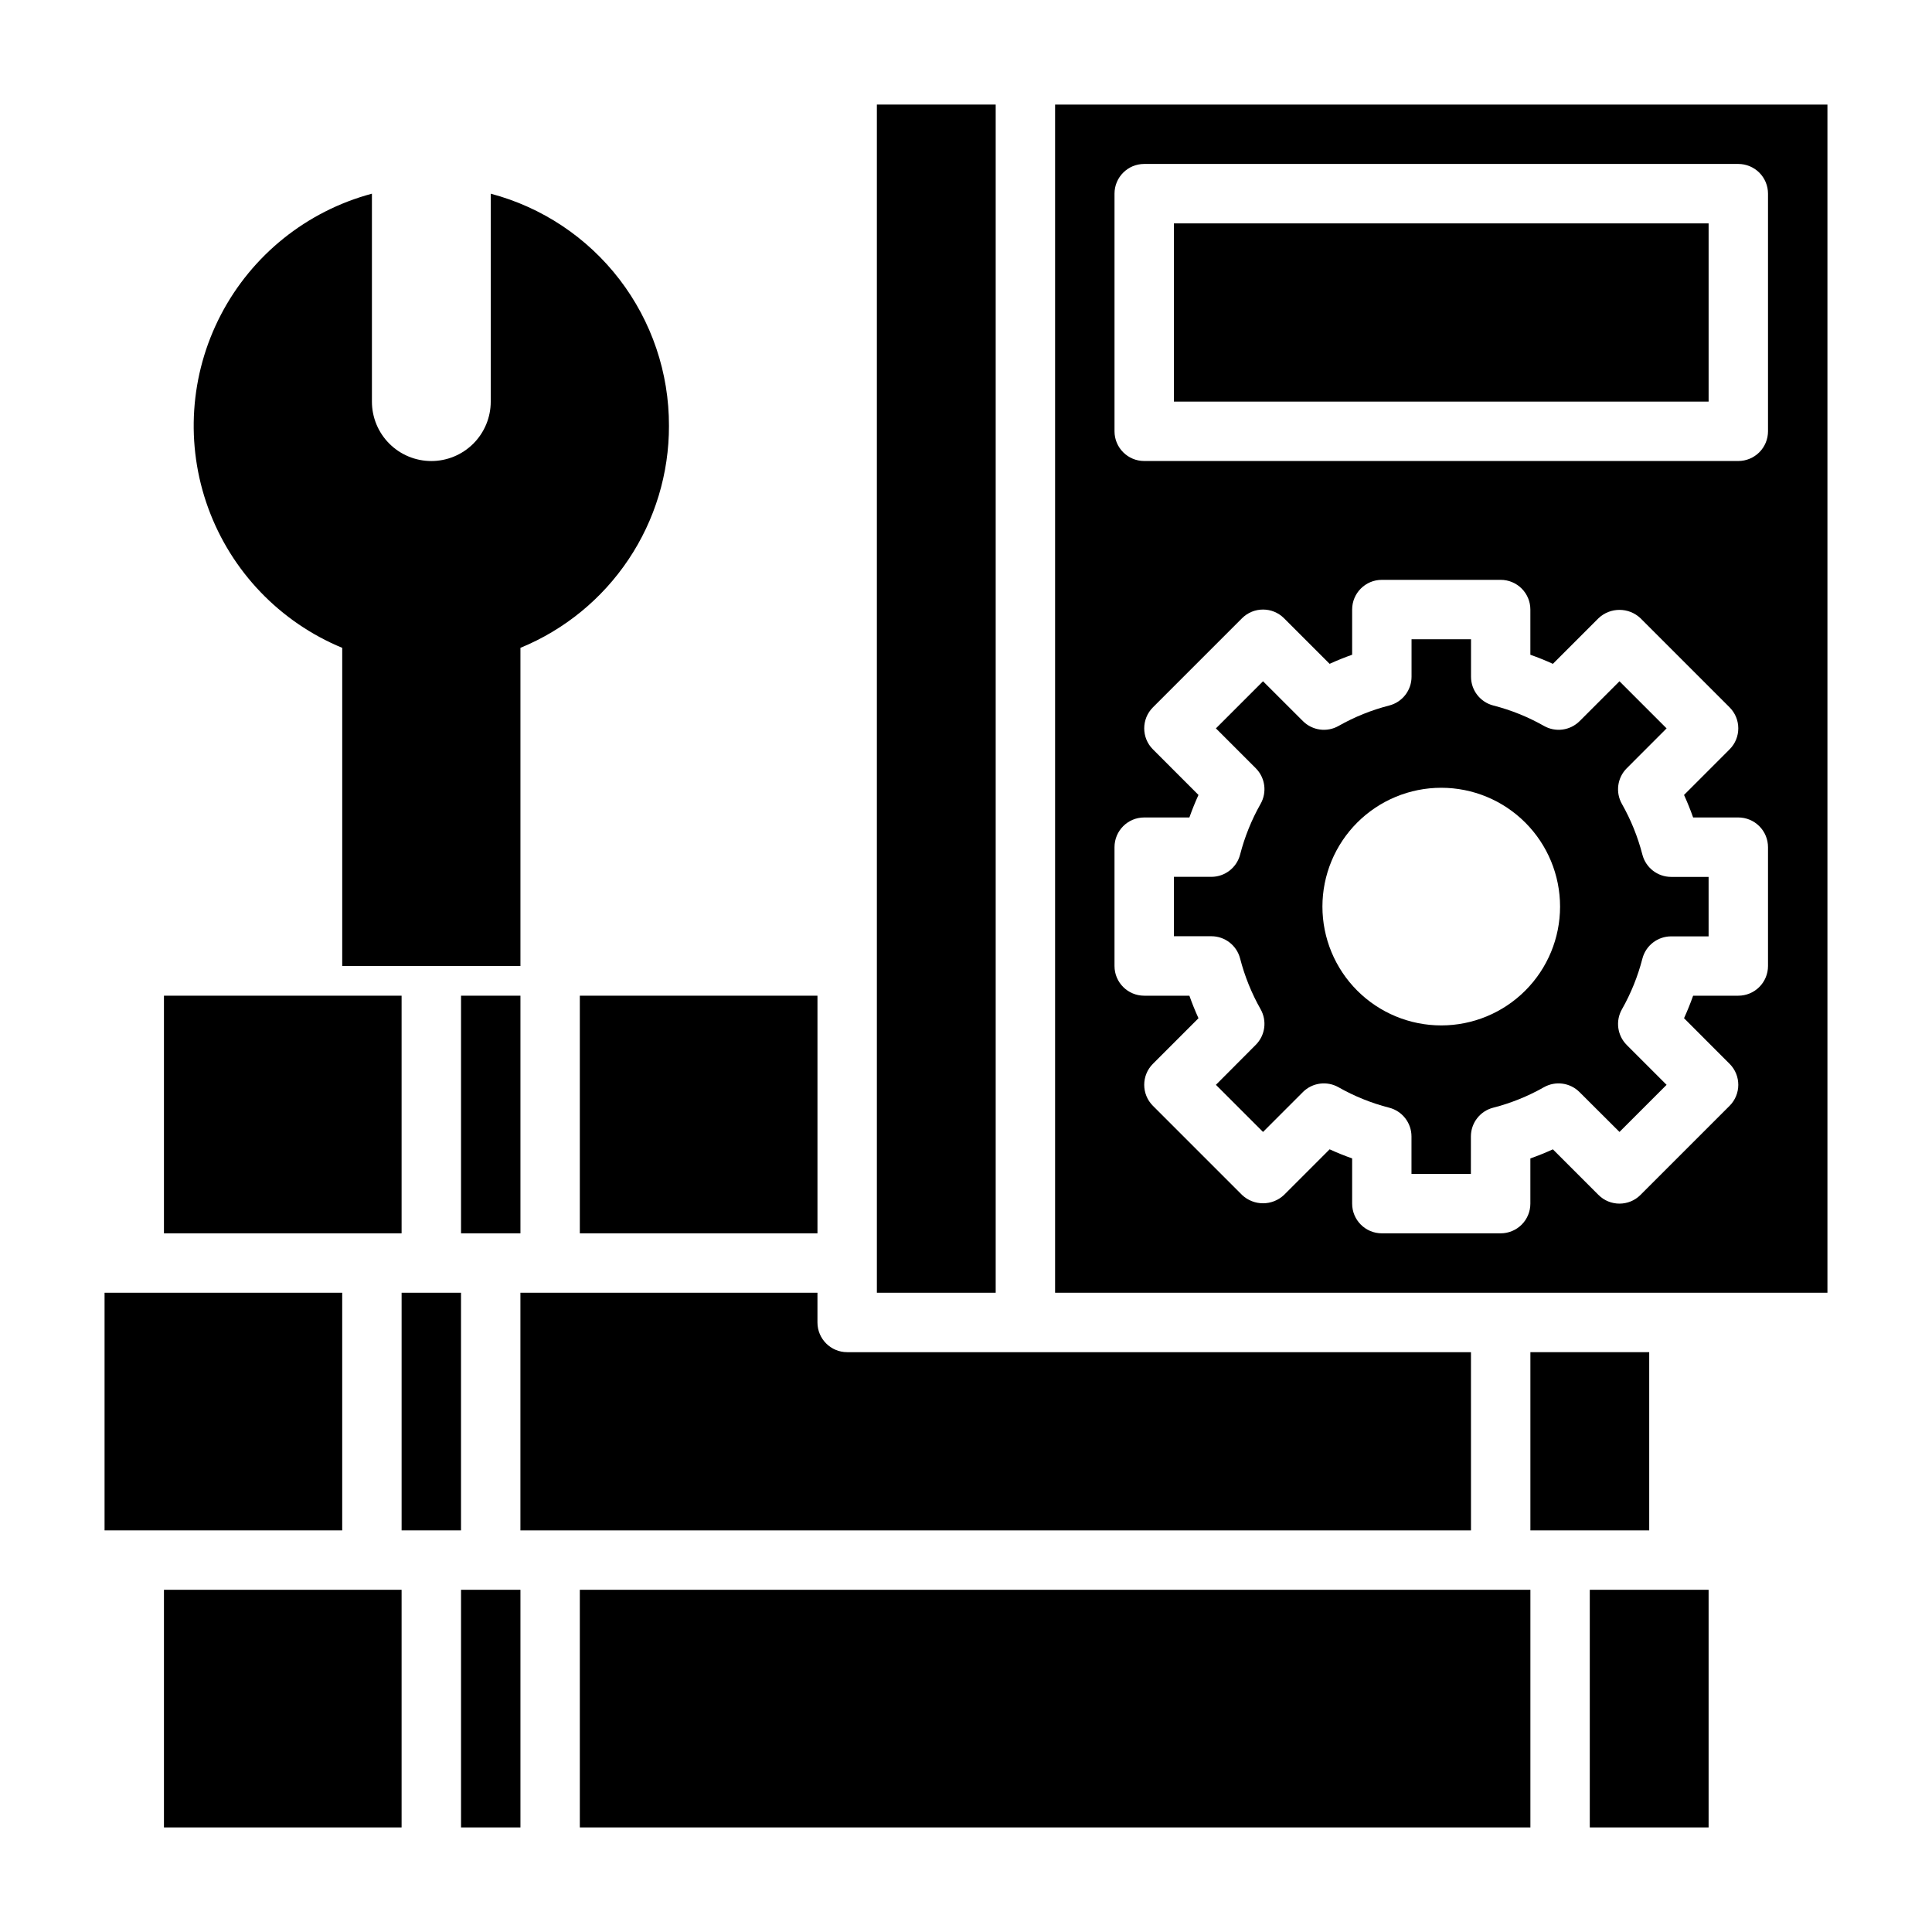 <?xml version="1.0" encoding="UTF-8"?>
<!-- Uploaded to: SVG Repo, www.svgrepo.com, Generator: SVG Repo Mixer Tools -->
<svg fill="#000000" width="800px" height="800px" version="1.1" viewBox="144 144 512 512" xmlns="http://www.w3.org/2000/svg">
 <g>
  <path d="m171.71 486.59h62.977v62.977h-62.977z"/>
  <path d="m250.43 486.59h15.742v62.977h-15.742z"/>
  <path d="m187.45 565.31h62.977v62.977h-62.977z"/>
  <path d="m376.38 171.71h31.488v314.88h-31.488z"/>
  <path d="m297.66 407.87h62.977v62.977h-62.977z"/>
  <path d="m266.18 407.87h15.742v62.977h-15.742z"/>
  <path d="m187.45 407.87h62.977v62.977h-62.977z"/>
  <path d="m549.57 502.34h31.488v47.23h-31.488z"/>
  <path d="m565.31 565.31h31.488v62.977h-31.488z"/>
  <path d="m266.18 565.31h15.742v62.977h-15.742z"/>
  <path d="m455.1 203.2h141.7v47.23h-141.7z"/>
  <path d="m297.66 565.31h251.91v62.977h-251.91z"/>
  <path d="m533.82 502.34h-165.31c-4.348 0-7.875-3.527-7.875-7.875v-7.871h-78.719v62.977h251.91z"/>
  <path d="m321.28 256.84c0.039-14.031-4.574-27.68-13.121-38.812-8.547-11.129-20.543-19.113-34.109-22.699v55.105c0 4.176-1.66 8.18-4.613 11.133s-6.957 4.613-11.133 4.613-8.18-1.66-11.133-4.613-4.609-6.957-4.609-11.133v-55.105c-17.258 4.613-31.785 16.262-40.035 32.105s-9.465 34.422-3.348 51.207c6.117 16.781 19 30.223 35.512 37.043v84.32h47.23v-84.32c11.664-4.789 21.633-12.945 28.645-23.426 7.012-10.477 10.742-22.809 10.715-35.418z"/>
  <path d="m579.25 370.48c-1.211-4.695-3.035-9.207-5.426-13.43-1.746-3.074-1.223-6.941 1.277-9.445l10.562-10.578-12.484-12.484-10.562 10.562h-0.004c-2.504 2.5-6.367 3.023-9.445 1.273-4.219-2.391-8.734-4.211-13.43-5.414-3.473-0.898-5.902-4.031-5.902-7.621v-9.934h-15.762v9.934c0 3.59-2.43 6.723-5.902 7.621-4.695 1.203-9.215 3.023-13.43 5.414-3.078 1.75-6.941 1.227-9.449-1.273l-10.578-10.562-12.484 12.484 10.562 10.562c2.5 2.504 3.023 6.371 1.277 9.445-2.391 4.219-4.215 8.734-5.426 13.43-0.895 3.473-4.023 5.902-7.609 5.906h-9.938v15.742h9.938c3.586 0.004 6.715 2.434 7.609 5.906 1.211 4.695 3.035 9.211 5.426 13.43 1.746 3.078 1.223 6.941-1.277 9.445l-10.562 10.598 12.484 12.484 10.562-10.562v-0.004c2.508-2.5 6.371-3.019 9.449-1.273 4.215 2.391 8.734 4.211 13.43 5.414 3.473 0.898 5.902 4.031 5.902 7.621v9.934h15.742l0.004-9.934c0-3.59 2.426-6.723 5.902-7.621 4.695-1.203 9.211-3.023 13.43-5.414 3.078-1.746 6.941-1.227 9.445 1.273l10.598 10.566 12.484-12.484-10.562-10.562v-0.004c-2.5-2.504-3.023-6.367-1.277-9.445 2.391-4.219 4.215-8.734 5.426-13.43 0.895-3.473 4.023-5.898 7.609-5.906h9.938v-15.758h-9.938c-3.586-0.004-6.715-2.434-7.609-5.906zm-53.305 45.266c-8.348 0-16.359-3.316-22.266-9.223-5.902-5.906-9.223-13.914-9.223-22.266 0-8.352 3.32-16.359 9.223-22.266 5.906-5.906 13.918-9.223 22.266-9.223 8.352 0 16.363 3.316 22.266 9.223 5.906 5.906 9.223 13.914 9.223 22.266 0 8.352-3.316 16.359-9.223 22.266-5.902 5.906-13.914 9.223-22.266 9.223z"/>
  <path d="m423.61 171.71v314.88h204.68v-314.88zm188.93 228.29c0 2.086-0.828 4.09-2.305 5.566-1.477 1.477-3.481 2.305-5.566 2.305h-11.973c-0.715 2.031-1.527 4.023-2.41 5.969l12.074 12.082c3.074 3.074 3.074 8.055 0 11.129l-23.617 23.617h0.004c-3.074 3.074-8.059 3.074-11.133 0l-12.082-12.082c-1.938 0.887-3.926 1.691-5.969 2.41v11.98c0 2.086-0.828 4.09-2.305 5.566-1.477 1.473-3.481 2.305-5.566 2.305h-31.488c-4.348 0-7.871-3.523-7.871-7.871v-11.984c-2.043-0.719-4.031-1.523-5.969-2.41l-12.082 12.082v0.004c-3.125 2.953-8.008 2.953-11.133 0l-23.617-23.617h0.004c-3.074-3.074-3.074-8.055 0-11.129l12.074-12.082c-0.883-1.945-1.691-3.938-2.41-5.969h-11.973c-4.348 0-7.871-3.523-7.871-7.871v-31.488c0-4.348 3.523-7.875 7.871-7.875h11.973c0.715-2.031 1.527-4.023 2.41-5.969l-12.074-12.082c-3.074-3.07-3.074-8.055 0-11.129l23.617-23.617h-0.004c3.074-3.07 8.059-3.07 11.133 0l12.082 12.082c1.938-0.887 3.926-1.691 5.969-2.41v-11.977c0-4.348 3.523-7.871 7.871-7.871h31.488c2.086 0 4.09 0.828 5.566 2.305 1.477 1.477 2.305 3.477 2.305 5.566v11.98c2.043 0.719 4.031 1.523 5.969 2.41l12.082-12.082v-0.004c3.125-2.953 8.008-2.953 11.133 0l23.617 23.617h-0.004c3.074 3.074 3.074 8.059 0 11.129l-12.074 12.082c0.883 1.945 1.691 3.938 2.41 5.969h11.973c2.086 0 4.09 0.832 5.566 2.309 1.477 1.477 2.305 3.477 2.305 5.566zm0-141.7v-0.004c0 2.09-0.828 4.09-2.305 5.566-1.477 1.477-3.481 2.309-5.566 2.309h-157.44c-4.348 0-7.871-3.527-7.871-7.875v-62.977c0-4.348 3.523-7.871 7.871-7.871h157.44c2.086 0 4.09 0.832 5.566 2.305 1.477 1.477 2.305 3.481 2.305 5.566z"/>
 </g>
</svg>